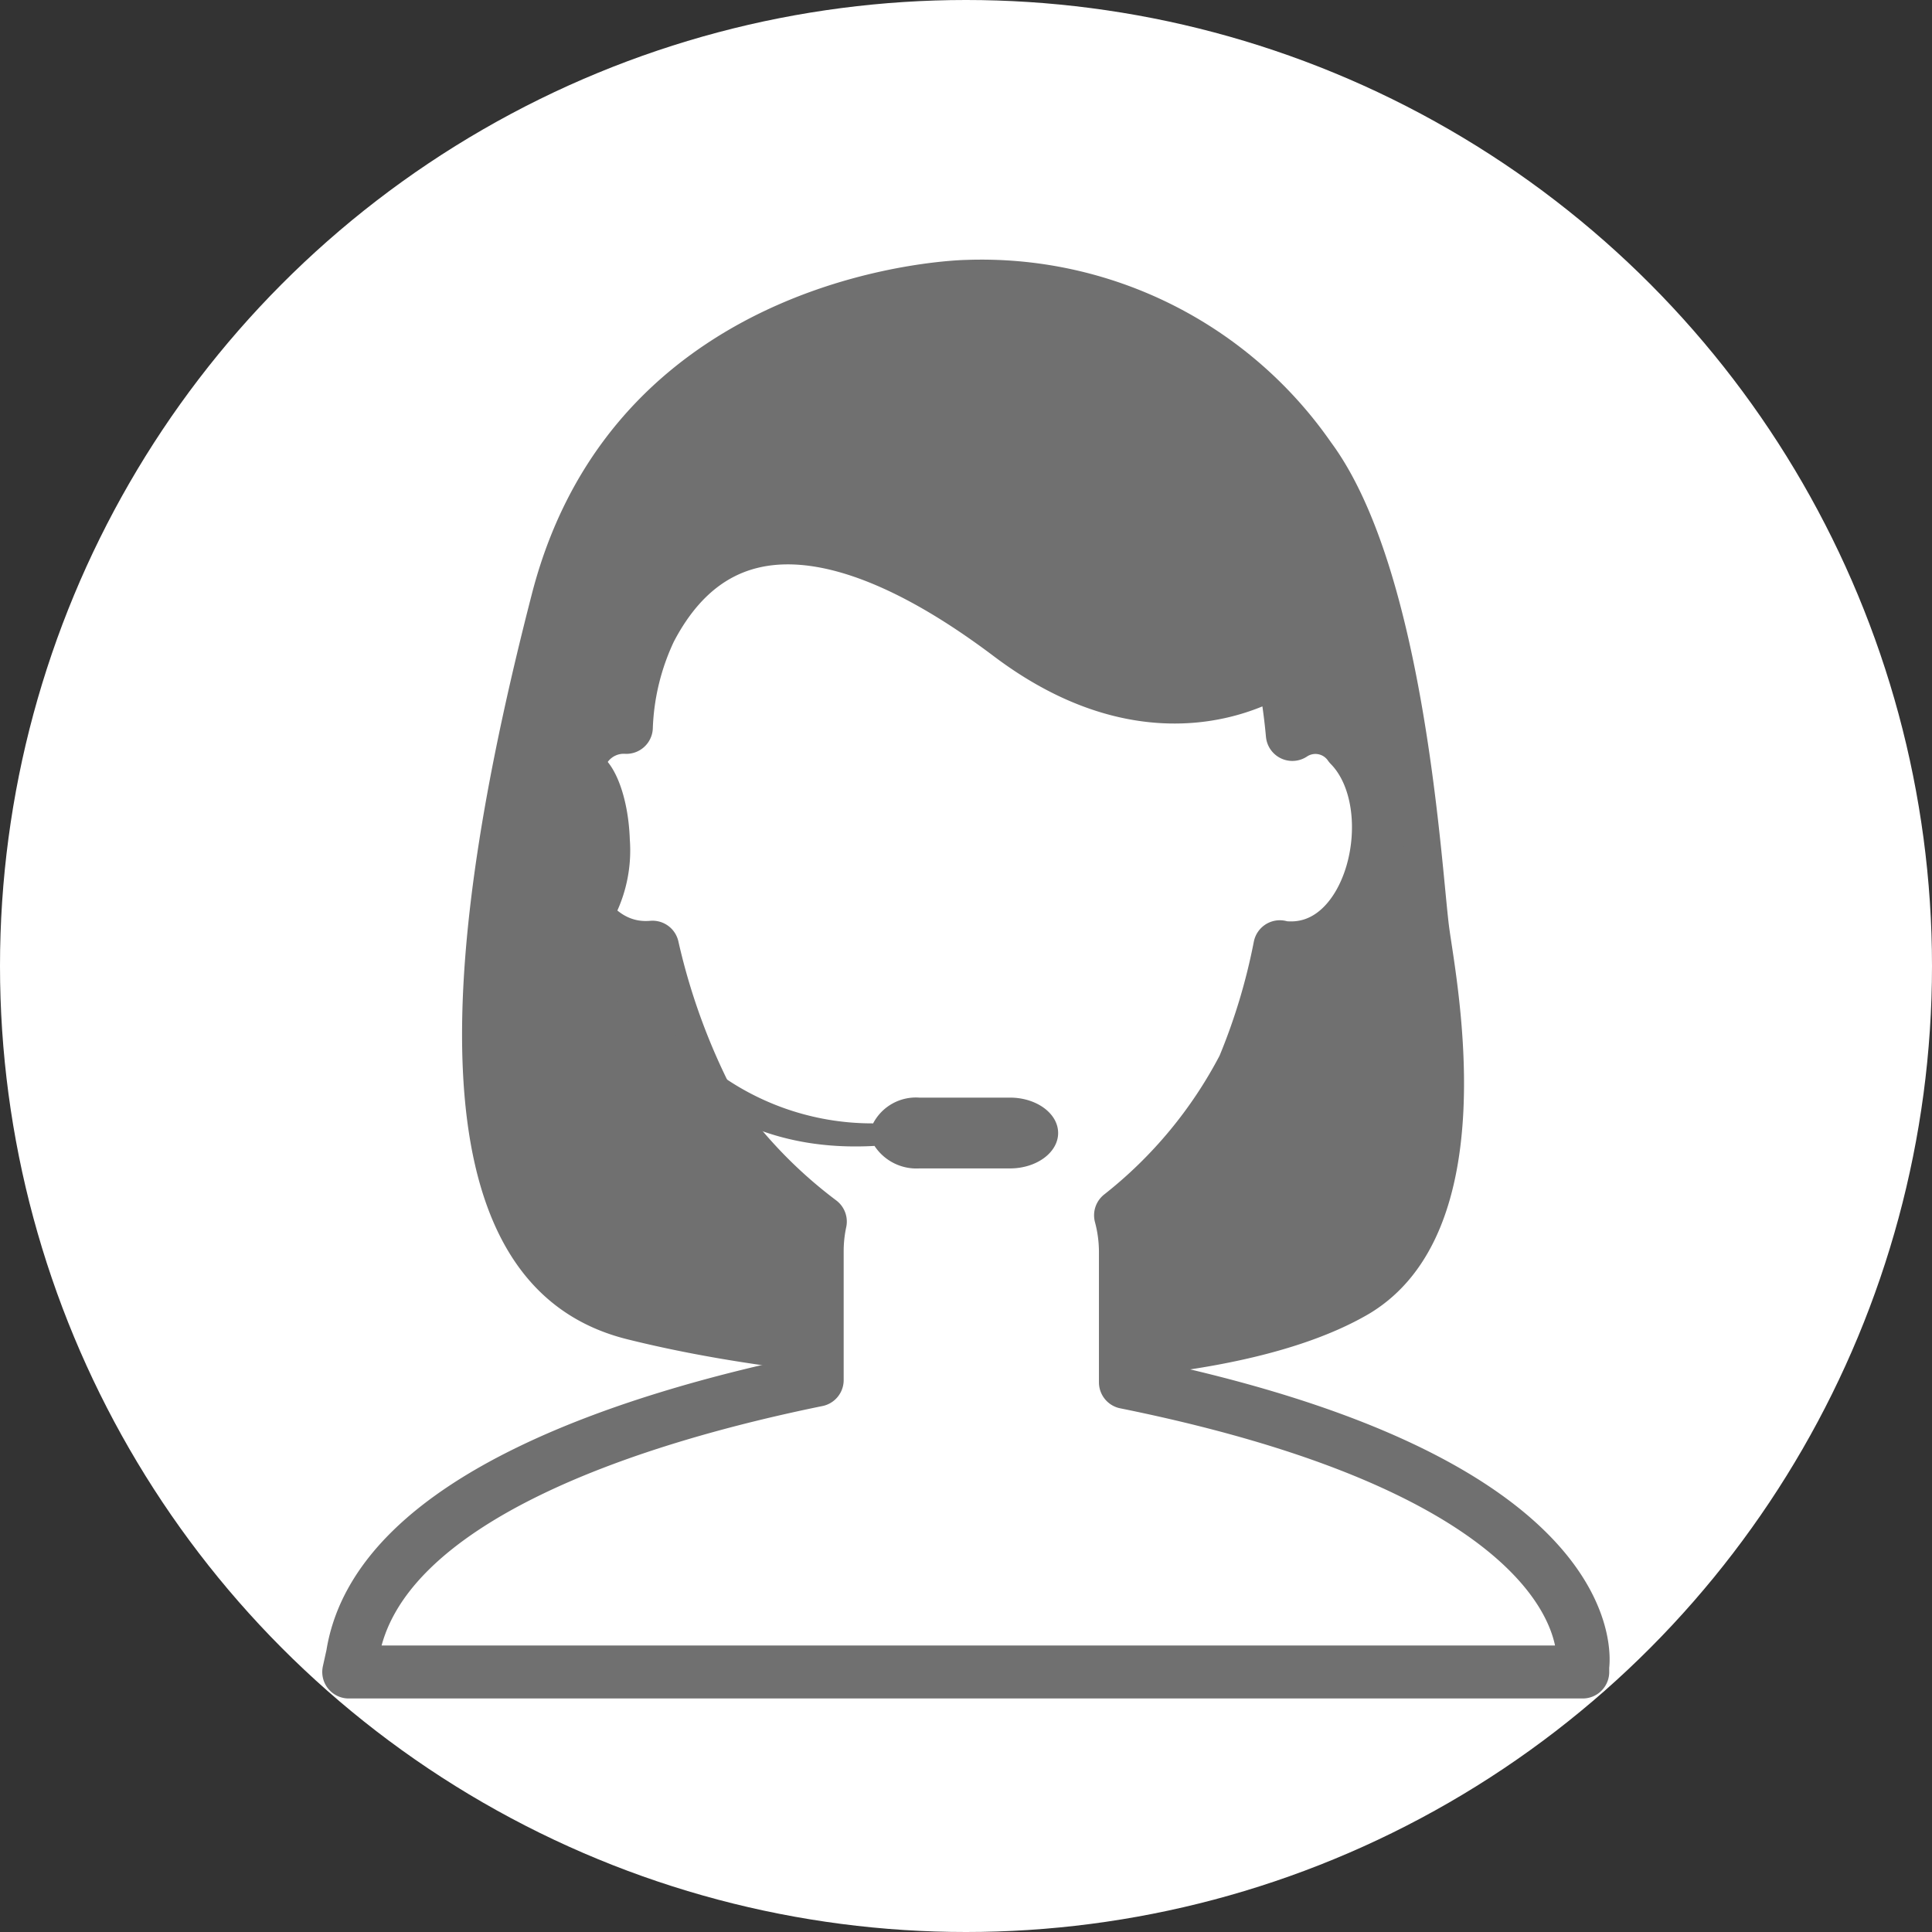 <?xml version="1.0" encoding="UTF-8"?> <svg xmlns="http://www.w3.org/2000/svg" width="79.37" height="79.37" viewBox="0 0 79.37 79.37"><rect x="0" y="0" width="79.37" height="79.37" fill="#333333" stroke="none"/><g id="_24-7-icon-white" data-name="24-7-icon-white" transform="translate(-381.217 -591.193)"><g id="Group_18678" data-name="Group 18678"><circle id="Ellipse_108" data-name="Ellipse 108" cx="39.685" cy="39.685" r="39.685" transform="translate(381.217 591.193)" fill="#fff"></circle></g><g id="Group_18681" data-name="Group 18681"><g id="Group_18680" data-name="Group 18680"><g id="Group_18679" data-name="Group 18679"><path id="Path_994" data-name="Path 994" d="M420.9,601.871s-14.349.211-17.833,13.724-5.384,28.291,3.906,30.614,24.069,2.744,30.509-1.056c5.594-3.378,3.589-13.512,3.273-15.834s-.951-14.675-4.857-19.953A17.479,17.479,0,0,0,420.9,601.871Z" fill="#707070"></path><path id="Path_995" data-name="Path 995" d="M427.452,647.982V642.6a5.838,5.838,0,0,0-.2-1.48,18.812,18.812,0,0,0,5.056-6.1,25.578,25.578,0,0,0,1.487-4.933l.005.015c3.806.544,5.293-5.815,2.864-8.286a1.711,1.711,0,0,0-2.355-.451,25.029,25.029,0,0,0-.417-2.814s-4.751,3.59-11.19-1.266-11.929-5.7-14.78-.211a10.2,10.2,0,0,0-.974,4,1.9,1.9,0,0,0-1.614.74c-2.393,2.432-.984,8.617,2.69,8.292a26.937,26.937,0,0,0,2.431,6.6,19.716,19.716,0,0,0,4.462,4.672,5.834,5.834,0,0,0-.129,1.219v5.292c-7.117,1.453-18.048,4.733-19.089,11.292l-.155.7h50.694v-.236S447.526,652.044,427.452,647.982Z" fill="#fff" stroke="#707070" stroke-linecap="round" stroke-linejoin="round" stroke-width="2.177"></path><path id="Path_996" data-name="Path 996" d="M422.709,636.285h-3.731a1.98,1.98,0,0,0-1.891,1.058,10.778,10.778,0,0,1-10.588-8.571,6.031,6.031,0,0,0,.592-3.087c-.068-2.023-.81-3.64-1.656-3.611-.476.015-.883.546-1.136,1.369a2.453,2.453,0,0,0,.045,4.342,2.7,2.7,0,0,0,.915,1.484c.714,2.4,3.543,9.47,11.884,9a2.06,2.06,0,0,0,1.835.925h3.731c1.089,0,1.978-.653,1.978-1.455S423.8,636.285,422.709,636.285Z" fill="#707070"></path></g></g></g></g></svg> 